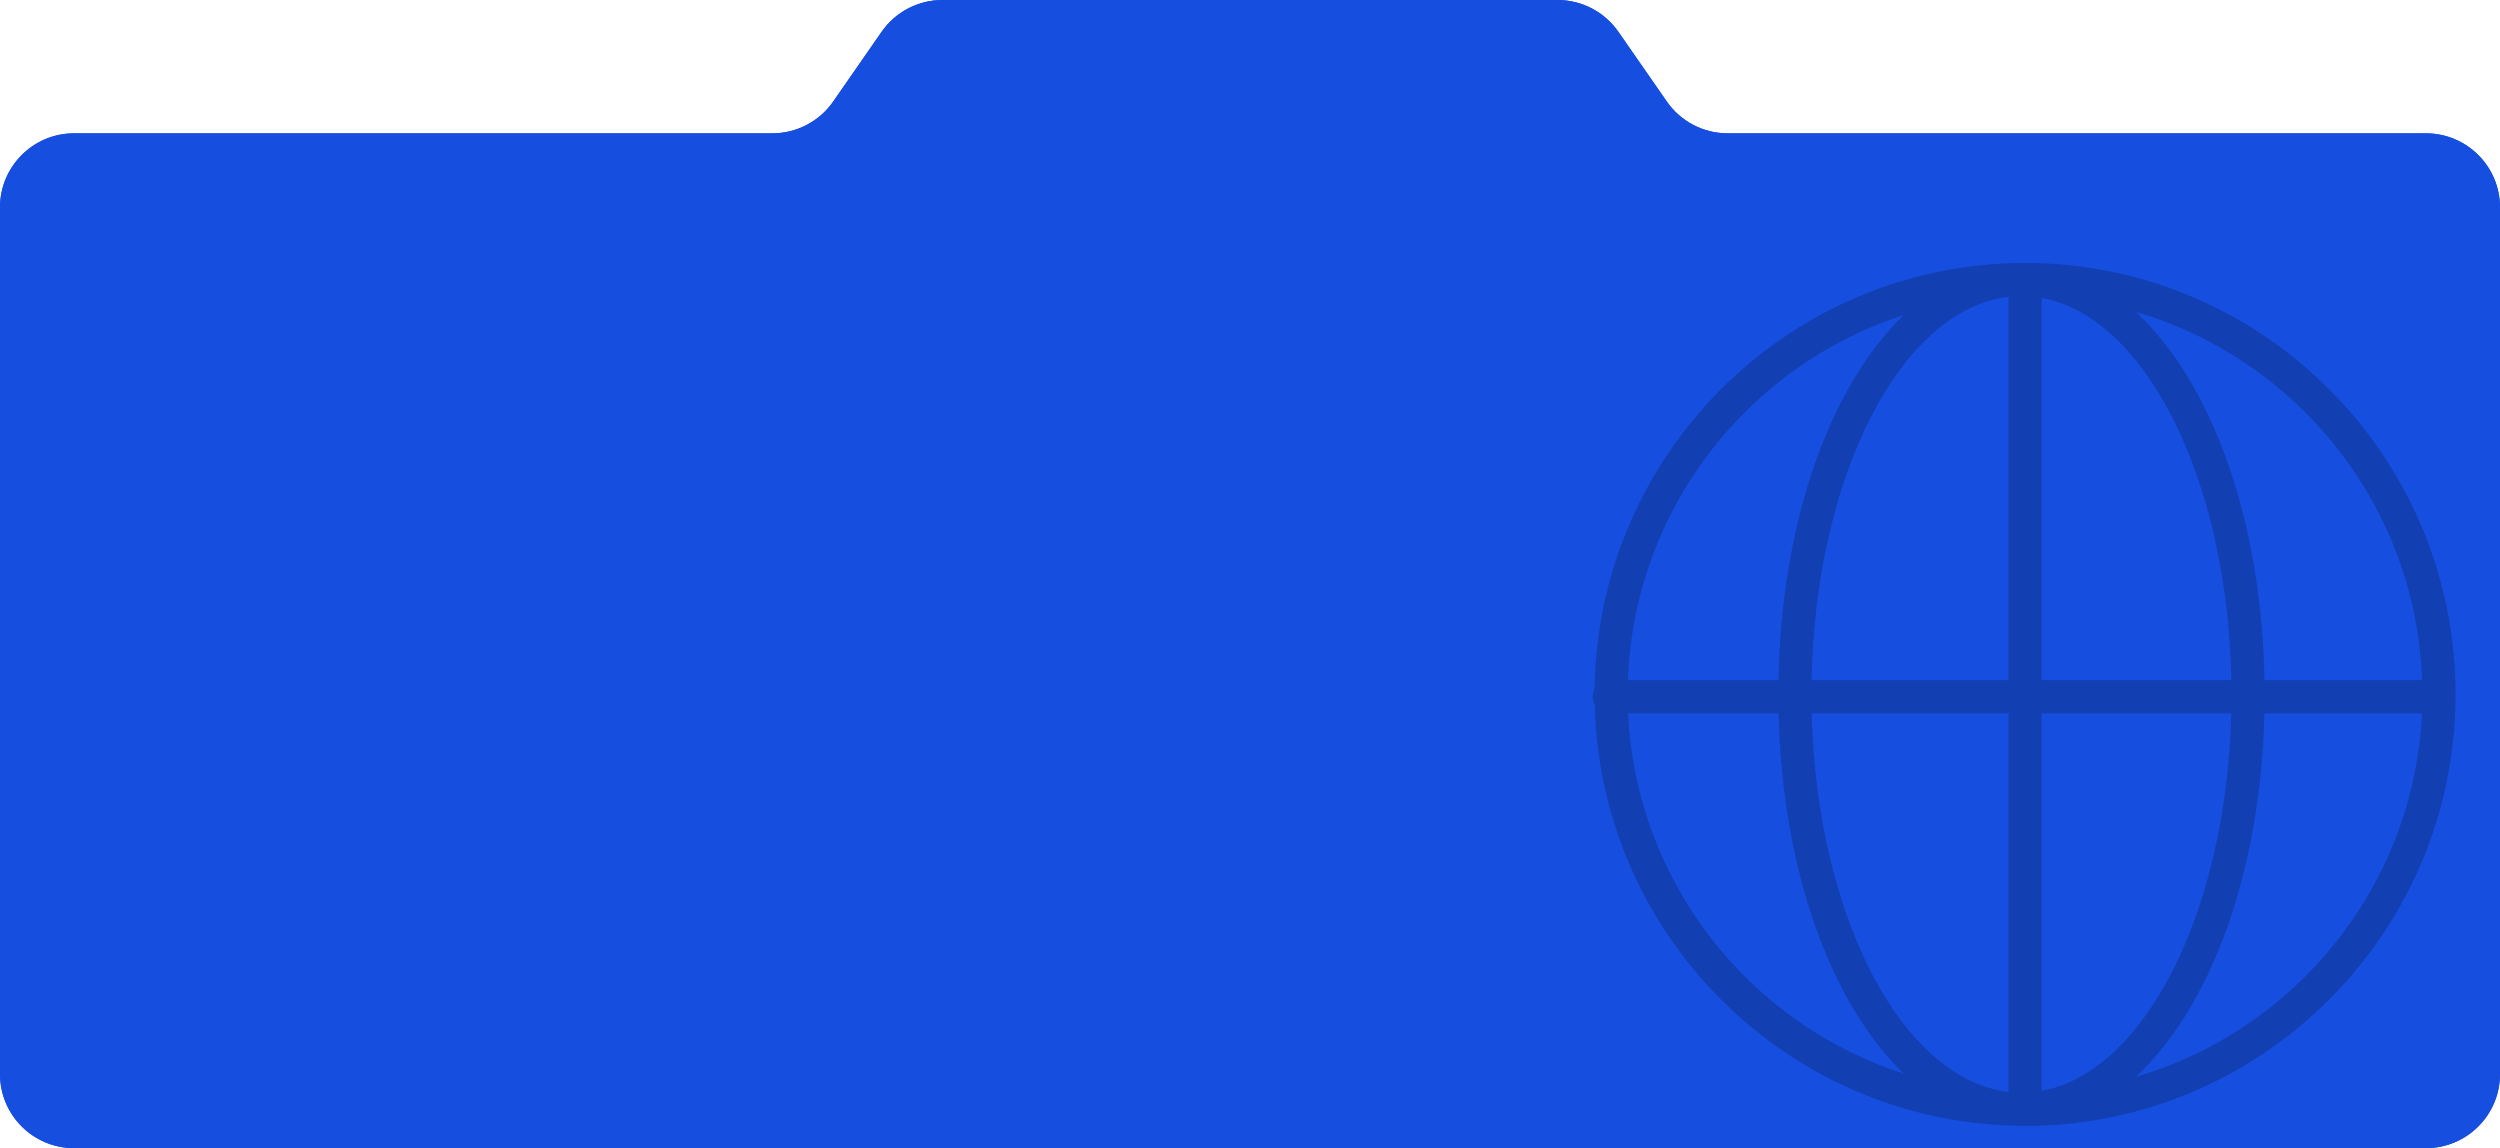 <?xml version="1.0" encoding="UTF-8"?> <svg xmlns="http://www.w3.org/2000/svg" width="675" height="310" viewBox="0 0 675 310" fill="none"><path fill-rule="evenodd" clip-rule="evenodd" d="M675 56V290C675 301.046 666.046 310 655 310H20C8.954 310 0 301.046 0 290V56C0 44.954 8.954 36 20 36H208.539C215.092 36 221.229 32.79 224.967 27.408L238.033 8.592C241.771 3.21 247.908 0 254.461 0H420.539C427.092 0 433.229 3.21 436.967 8.592L450.033 27.408C453.771 32.79 459.908 36 466.461 36H655C666.046 36 675 44.954 675 56Z" fill="#164FDF"></path><path fill-rule="evenodd" clip-rule="evenodd" d="M0 56V290C0 301.046 8.954 310 20 310H655C666.046 310 675 301.046 675 290V56C675 44.954 666.046 36 655 36H466.461C459.908 36 453.771 32.79 450.033 27.408L436.967 8.592C433.229 3.21 427.092 0 420.539 0H254.461C247.908 0 241.771 3.21 238.033 8.592L224.967 27.408C221.229 32.79 215.092 36 208.539 36H20C8.954 36 0 44.954 0 56Z" fill="#164FDF"></path><path d="M548.553 71.008C547.79 70.987 544.617 71.014 544.435 71.02C481.897 72.26 431.33 123.222 430.549 186.017C430.209 186.648 430 187.359 430 188.127C430 188.922 430.224 189.655 430.584 190.3C432.07 252.474 482.351 302.712 544.438 303.94C544.891 303.955 545.341 304 545.798 304C545.917 304 546.033 303.985 546.153 303.985C546.355 303.985 546.555 304 546.758 304C610.855 304 663 251.732 663 187.482C663.003 123.837 611.824 71.979 548.553 71.008ZM653.958 183.643H611.407C610.643 139.904 596.926 102.964 576.653 84.211C620.135 96.879 652.294 136.425 653.958 183.643ZM542.285 80.157V183.643H489.135C490.164 128.333 513.311 83.532 542.285 80.157ZM542.285 192.608V294.805C513.537 291.455 490.513 247.326 489.153 192.608H542.285ZM551.231 294.527V192.608H602.443C601.113 246.104 579.081 289.485 551.231 294.527ZM551.231 183.643V80.436C579.302 85.52 601.453 129.562 602.46 183.643H551.231ZM514.012 85.072C494.249 104.085 480.94 140.573 480.189 183.643H439.555C441.183 137.462 471.979 98.606 514.012 85.072ZM439.587 192.608H480.21C481.2 235.119 494.449 271.069 514.015 289.891C472.367 276.482 441.735 238.228 439.587 192.608ZM576.653 290.752C596.726 272.181 610.384 235.789 611.389 192.608H653.925C651.731 239.259 619.742 278.201 576.653 290.752Z" fill="black" fill-opacity="0.2"></path></svg> 